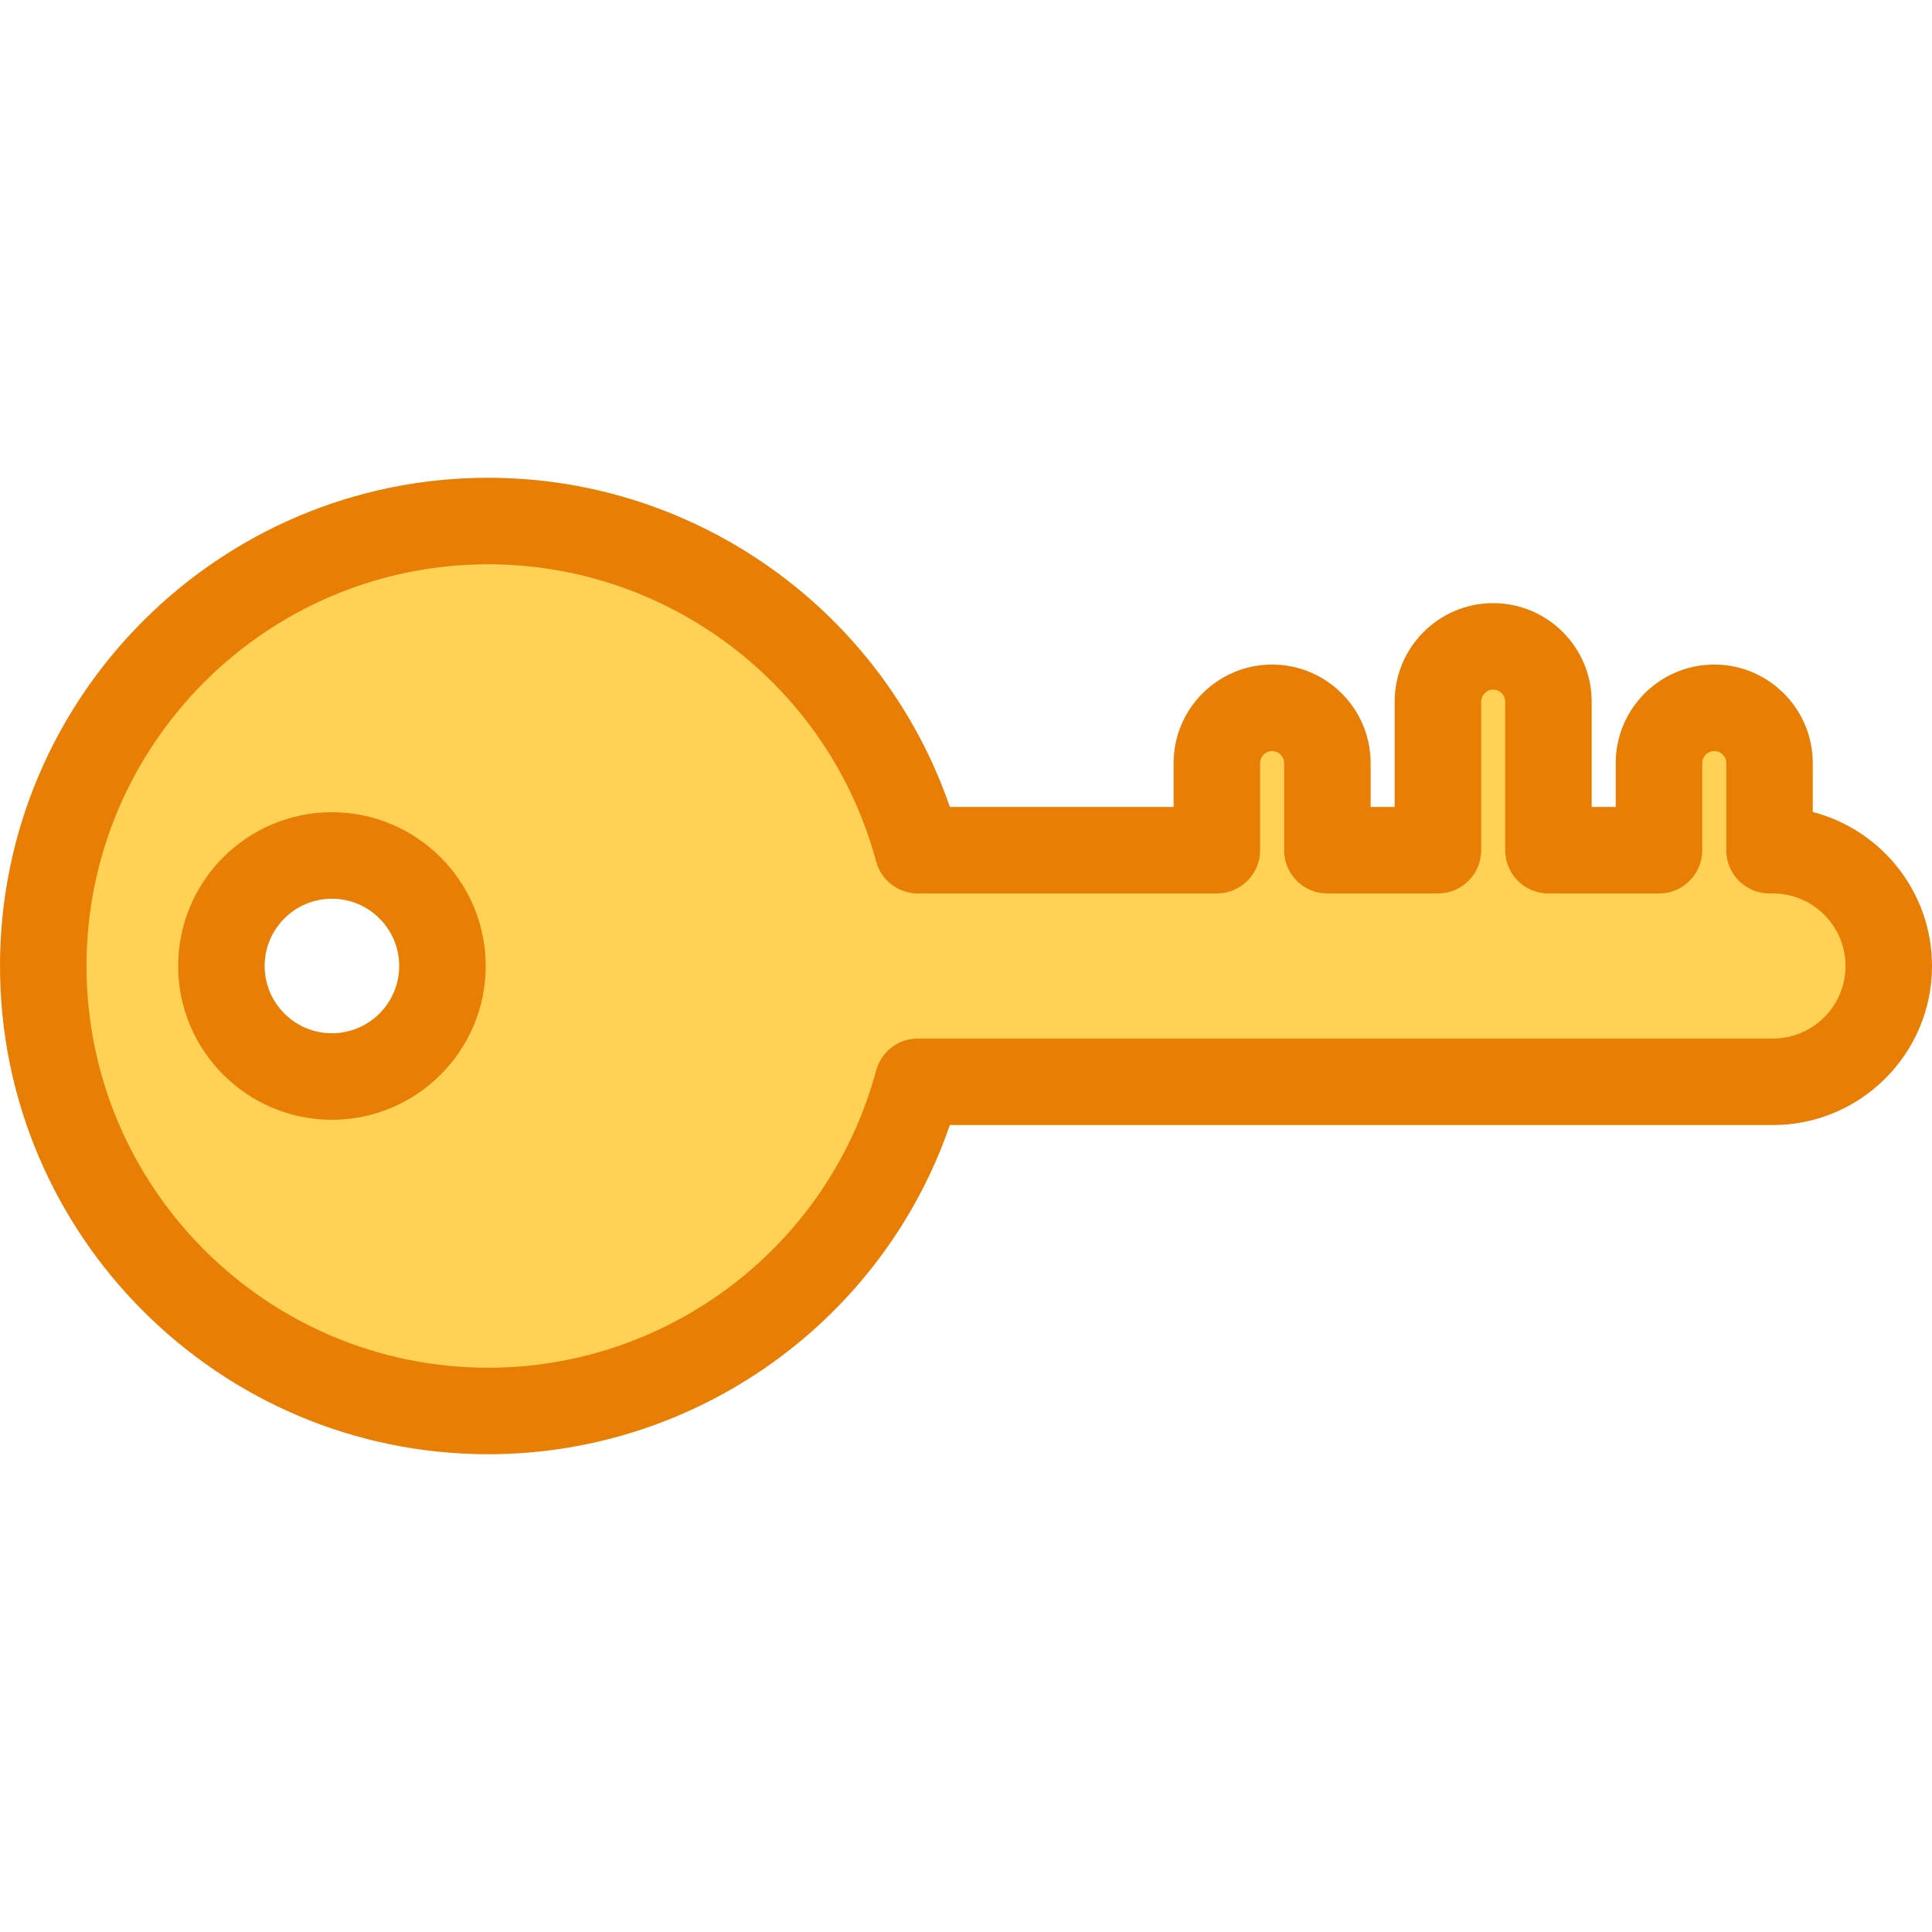 <?xml version="1.0" encoding="iso-8859-1"?>
<!-- Generator: Adobe Illustrator 19.0.0, SVG Export Plug-In . SVG Version: 6.00 Build 0)  -->
<svg version="1.1" id="Layer_1" xmlns="http://www.w3.org/2000/svg" xmlns:xlink="http://www.w3.org/1999/xlink" x="0px" y="0px"
	 viewBox="0 0 335.059 335.059" style="enable-background:new 0 0 335.059 335.059;" xml:space="preserve">
<g>
	<path style="fill:#FFD155;" d="M307.478,147.449h-0.6v-15.113c0-5.293-4.291-9.584-9.585-9.584c-5.293,0-9.584,4.291-9.584,9.584
		v15.113H268.54v-25.763c0-5.293-4.291-9.584-9.585-9.584c-5.293,0-9.584,4.291-9.584,9.584v25.763h-19.169v-15.113
		c0-5.293-4.291-9.584-9.585-9.584c-5.293,0-9.584,4.291-9.584,9.584v15.113h-51.848c-8.84-32.88-38.843-57.09-74.515-57.09
		c-42.62,0-77.17,34.55-77.17,77.17c0,42.62,34.55,77.17,77.17,77.17c35.672,0,65.675-24.209,74.515-57.09h148.293
		c11.09,0,20.08-8.99,20.08-20.081C327.559,156.439,318.568,147.449,307.478,147.449z M57.565,186.696
		c-10.585,0-19.166-8.581-19.166-19.166s8.581-19.166,19.166-19.166s19.167,8.581,19.167,19.166S68.15,186.696,57.565,186.696z"/>
	<g>
		<path style="fill:#E87E04;" d="M57.564,140.863c-14.704,0-26.666,11.962-26.666,26.667s11.962,26.667,26.666,26.667
			s26.667-11.962,26.667-26.667S72.269,140.863,57.564,140.863z M57.564,179.196c-6.433,0-11.666-5.233-11.666-11.667
			c0-6.433,5.233-11.667,11.666-11.667c6.434,0,11.667,5.233,11.667,11.667C69.231,173.962,63.998,179.196,57.564,179.196z"/>
		<path style="fill:#E87E04;" d="M314.378,140.822v-8.487c0-9.42-7.664-17.084-17.084-17.084c-9.421,0-17.085,7.664-17.085,17.084
			v7.613h-4.169v-18.263c0-9.42-7.664-17.084-17.084-17.084c-9.42,0-17.084,7.664-17.084,17.084v18.263h-4.169v-7.613
			c0-9.42-7.664-17.084-17.085-17.084c-9.42,0-17.084,7.664-17.084,17.084v7.613H164.73c-11.656-33.891-43.785-57.09-80.06-57.09
			C37.982,82.859,0,120.842,0,167.529s37.982,84.67,84.67,84.67c36.274,0,68.403-23.199,80.06-57.09h142.749
			c15.208,0,27.58-12.373,27.58-27.581C335.059,154.703,326.258,143.894,314.378,140.822z M307.478,180.11H159.186
			c-3.393,0-6.362,2.277-7.243,5.553c-8.157,30.344-35.821,51.537-67.272,51.537c-38.416,0-69.67-31.254-69.67-69.67
			s31.254-69.67,69.67-69.67c31.451,0,59.115,21.193,67.272,51.537c0.881,3.276,3.851,5.553,7.243,5.553h51.849
			c4.143,0,7.5-3.358,7.5-7.5v-15.113c0-1.149,0.935-2.084,2.084-2.084s2.085,0.935,2.085,2.084v15.113c0,4.142,3.357,7.5,7.5,7.5
			h19.169c4.143,0,7.5-3.358,7.5-7.5v-25.763c0-1.149,0.935-2.084,2.084-2.084c1.149,0,2.084,0.935,2.084,2.084v25.763
			c0,4.142,3.357,7.5,7.5,7.5h19.169c4.143,0,7.5-3.358,7.5-7.5v-15.113c0-1.149,0.935-2.084,2.085-2.084
			c1.149,0,2.084,0.935,2.084,2.084v15.113c0,4.142,3.358,7.5,7.5,7.5h0.601c6.937,0,12.58,5.644,12.58,12.581
			S314.415,180.11,307.478,180.11z"/>
	</g>
</g>
<g>
</g>
<g>
</g>
<g>
</g>
<g>
</g>
<g>
</g>
<g>
</g>
<g>
</g>
<g>
</g>
<g>
</g>
<g>
</g>
<g>
</g>
<g>
</g>
<g>
</g>
<g>
</g>
<g>
</g>
</svg>
